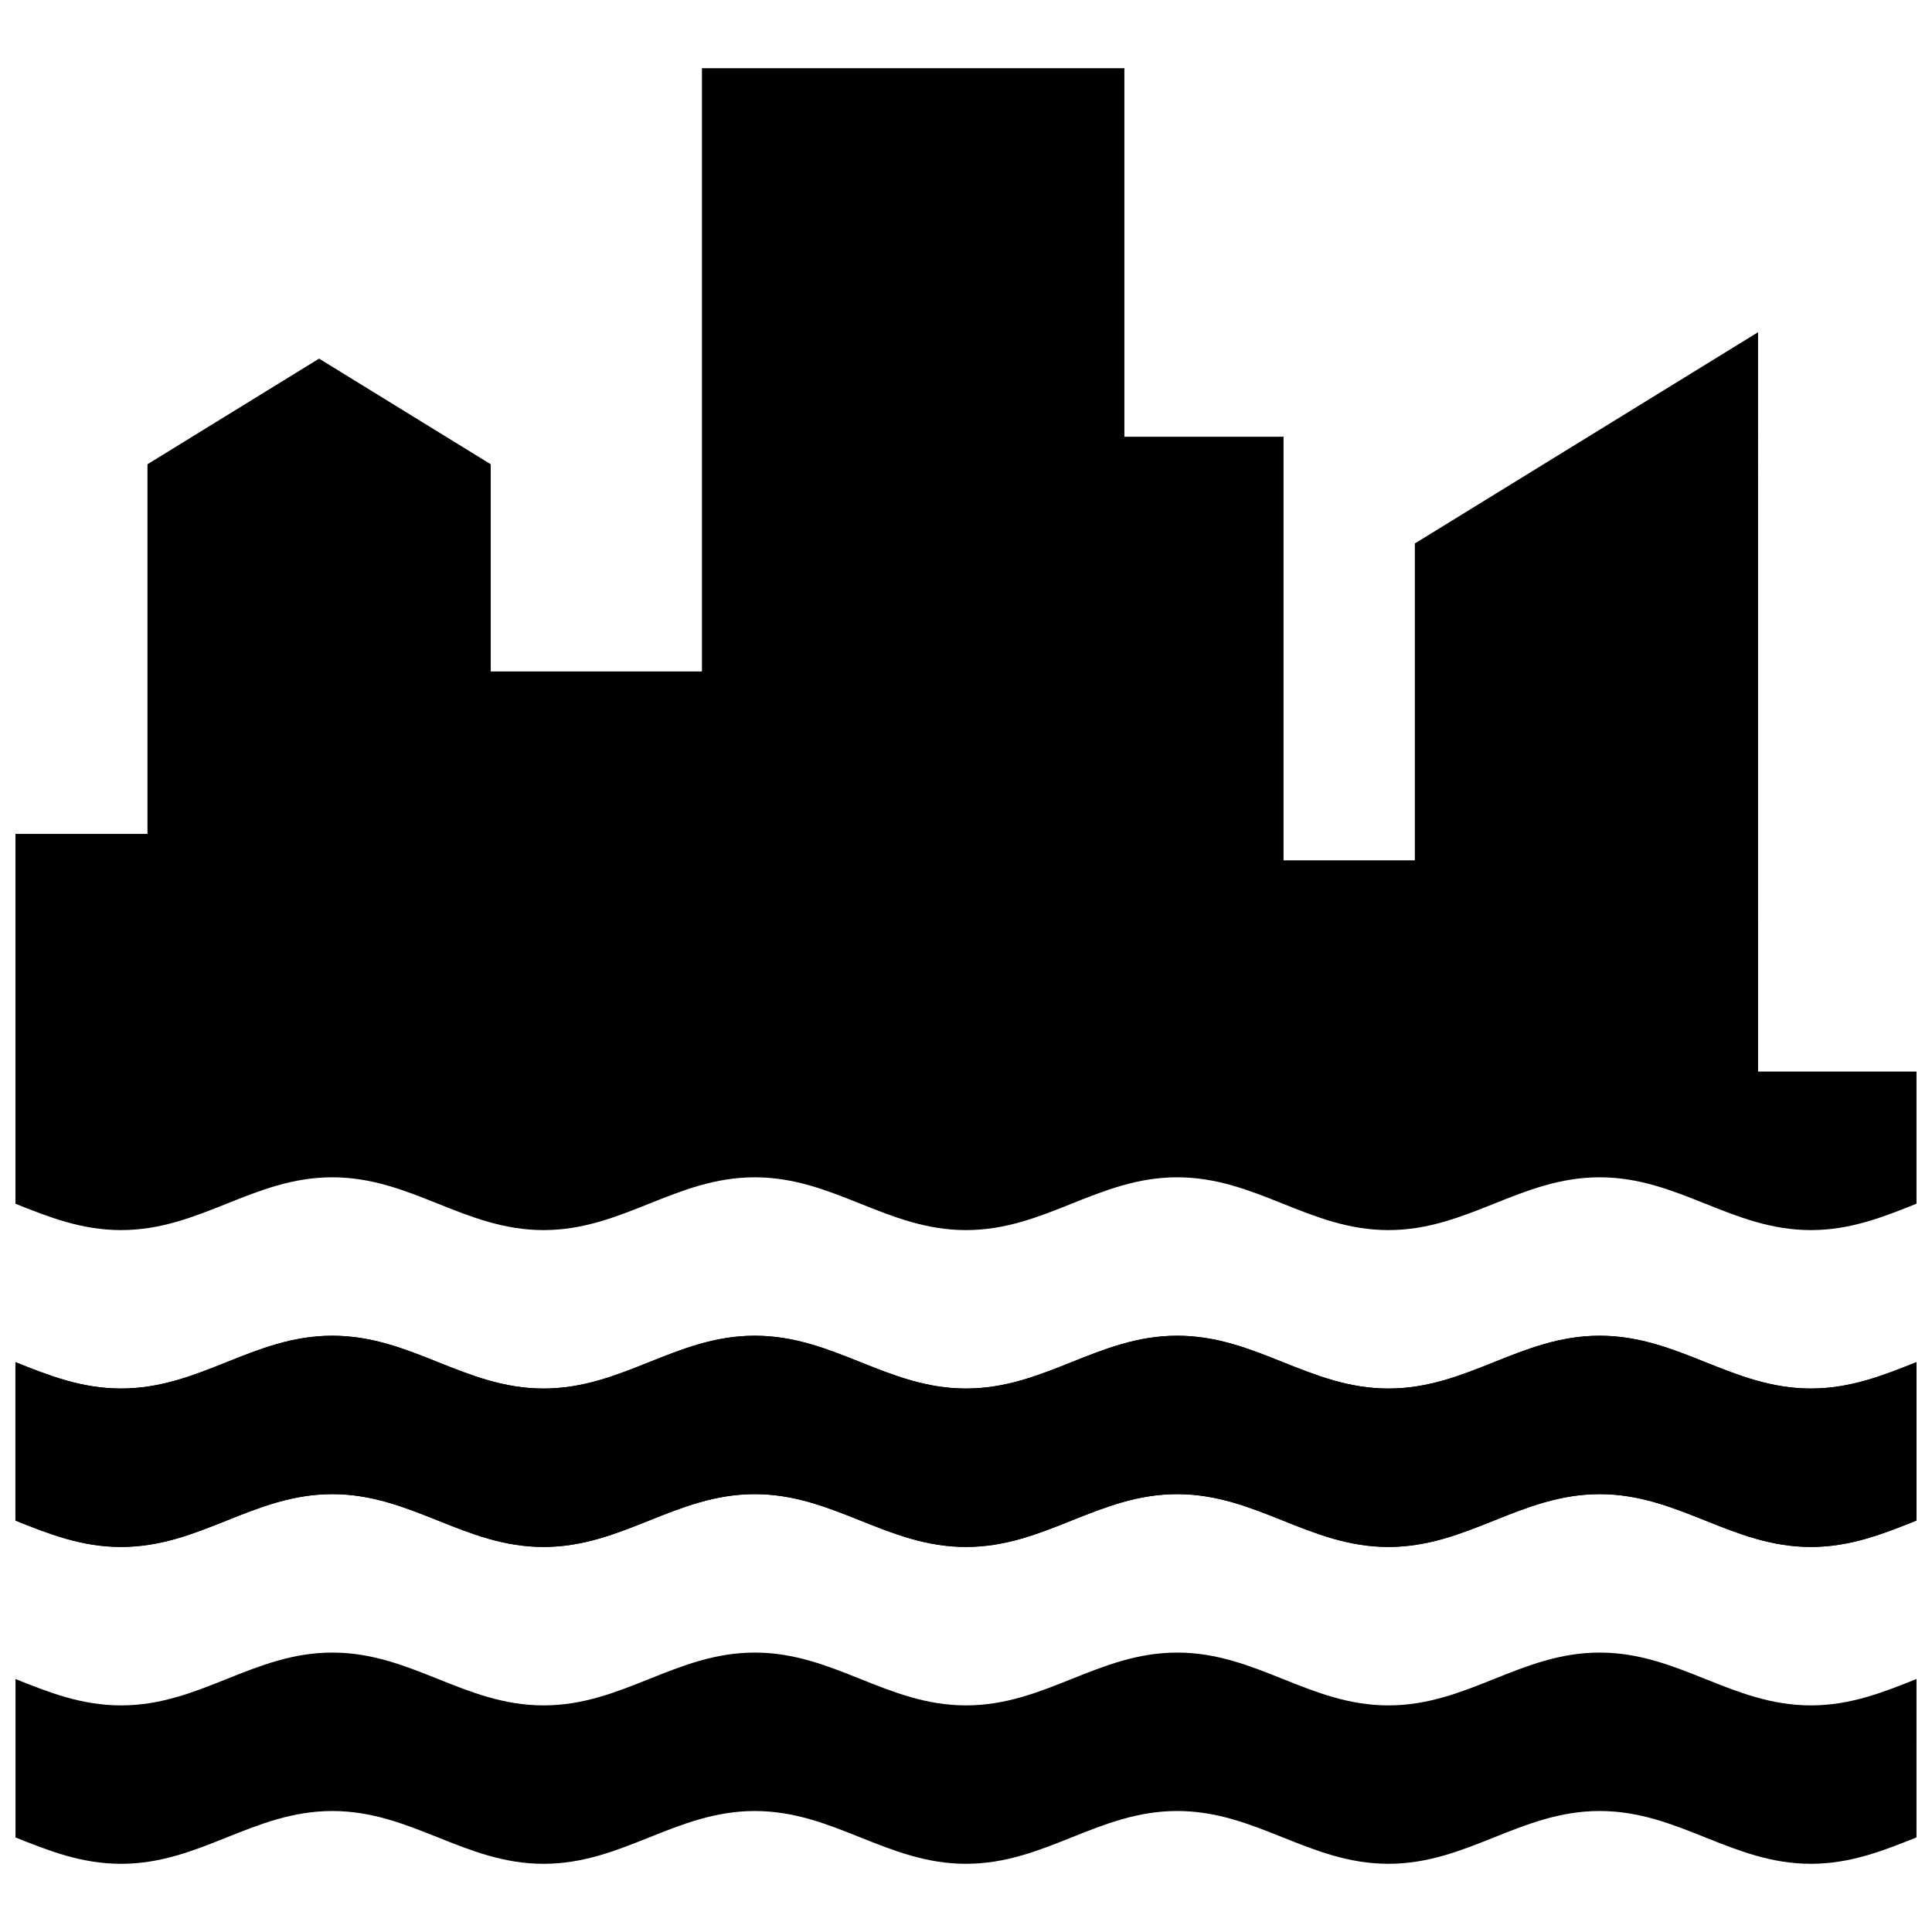 <?xml version="1.0" encoding="UTF-8"?>
<!-- Uploaded to: ICON Repo, www.iconrepo.com, Generator: ICON Repo Mixer Tools -->
<svg width="800px" height="800px" version="1.1" viewBox="144 144 512 512" xmlns="http://www.w3.org/2000/svg">
 <defs>
  <clipPath id="d">
   <path d="m148.09 497h503.81v57h-503.81z"/>
  </clipPath>
  <clipPath id="c">
   <path d="m148.09 581h503.81v57h-503.81z"/>
  </clipPath>
  <clipPath id="b">
   <path d="m148.09 162h503.81v308h-503.81z"/>
  </clipPath>
  <clipPath id="a">
   <path d="m148.09 497h503.81v57h-503.81z"/>
  </clipPath>
 </defs>
 <g>
  <g clip-path="url(#d)">
   <path d="m651.9 504.98c-8.746 3.496-17.496 6.996-27.992 6.996-20.992 0-34.984-13.992-55.977-13.992-20.988 0-34.984 13.992-55.977 13.992-20.988 0-34.984-13.992-55.973-13.992-20.992 0-34.984 13.992-55.977 13.992-20.992 0-34.984-13.992-55.977-13.992s-34.984 13.992-55.977 13.992c-20.992 0-34.984-13.992-55.977-13.992-21.004 0.004-35 13.988-55.992 13.988-10.496 0-19.246-3.481-27.992-6.984v41.984c8.746 3.496 17.492 6.988 27.992 6.988 20.992 0 34.984-13.996 55.977-13.996s34.984 13.996 55.977 13.996c20.992 0 34.988-13.996 55.977-13.996 20.992 0 34.988 13.996 55.984 13.996 20.992 0 34.984-13.996 55.977-13.996 20.988 0 34.984 13.996 55.973 13.996 20.992 0 34.988-13.996 55.977-13.996 20.992 0 34.984 13.996 55.977 13.996 10.496 0 19.242-3.496 27.992-7.004l0.004-41.977z"/>
  </g>
  <g clip-path="url(#c)">
   <path d="m651.9 588.95c-8.746 3.496-17.496 6.996-27.992 6.996-20.992 0-34.984-13.996-55.977-13.996-20.988 0-34.984 13.996-55.977 13.996-20.988 0-34.984-13.996-55.973-13.996-20.992 0-34.984 13.996-55.977 13.996-20.992 0-34.984-13.996-55.977-13.996s-34.984 13.996-55.977 13.996c-20.992 0-34.984-13.996-55.977-13.996s-34.984 13.996-55.977 13.996c-10.496 0-19.246-3.481-27.992-6.988v41.988c8.746 3.496 17.492 6.984 27.992 6.984 20.992 0 34.984-13.992 55.977-13.992s34.984 13.992 55.977 13.992c20.992 0 34.988-13.992 55.977-13.992 20.984 0.004 34.973 13.988 55.969 13.988 20.992 0 34.984-13.992 55.977-13.992 20.988 0 34.984 13.992 55.973 13.992 20.992 0 34.988-13.992 55.977-13.992 20.992 0 34.984 13.992 55.977 13.992 10.496 0 19.242-3.496 27.992-6.996l0.004-41.98z"/>
  </g>
  <g clip-path="url(#b)">
   <path d="m609.91 427.97-0.004-195.93-90.957 55.984v83.969h-34.793v-112.25h-42.184v-97.672h-111.95v159.87h-55.977v-54.91l-45.484-27.992-45.48 27.992v97.961h-34.988v98.012c8.746 3.496 17.492 6.984 27.992 6.984 20.992 0 34.984-13.992 55.977-13.992s34.984 13.992 55.977 13.992c20.992 0 34.988-13.992 55.977-13.992 20.992 0 34.988 13.992 55.984 13.992 20.992 0 34.984-13.992 55.977-13.992 20.988 0 34.984 13.992 55.973 13.992 20.992 0 34.988-13.992 55.977-13.992 20.992 0 34.984 13.992 55.977 13.992 10.496 0 19.242-3.496 27.992-6.996v-35.02z"/>
  </g>
  <g clip-path="url(#a)">
   <path d="m567.93 497.98c-20.988 0-34.984 13.992-55.977 13.992-20.988 0-34.984-13.992-55.973-13.992-20.992 0-34.984 13.992-55.977 13.992-20.992 0-34.984-13.992-55.977-13.992s-34.984 13.992-55.977 13.992c-20.992 0-34.984-13.992-55.977-13.992-21.004 0-35 13.988-55.992 13.988-10.496 0-19.246-3.481-27.992-6.984v41.984c8.746 3.496 17.492 6.988 27.992 6.988 20.992 0 34.984-13.996 55.977-13.996s34.984 13.996 55.977 13.996c20.992 0 34.988-13.996 55.977-13.996 20.992 0 34.988 13.996 55.984 13.996 20.992 0 34.984-13.996 55.977-13.996 20.988 0 34.984 13.996 55.973 13.996 20.992 0 34.988-13.996 55.977-13.996 20.992 0 34.984 13.996 55.977 13.996 10.496 0 19.242-3.496 27.992-7.004v-41.984c-8.746 3.496-17.496 6.996-27.992 6.996-20.984 0.004-34.977-13.984-55.969-13.984z"/>
  </g>
 </g>
</svg>